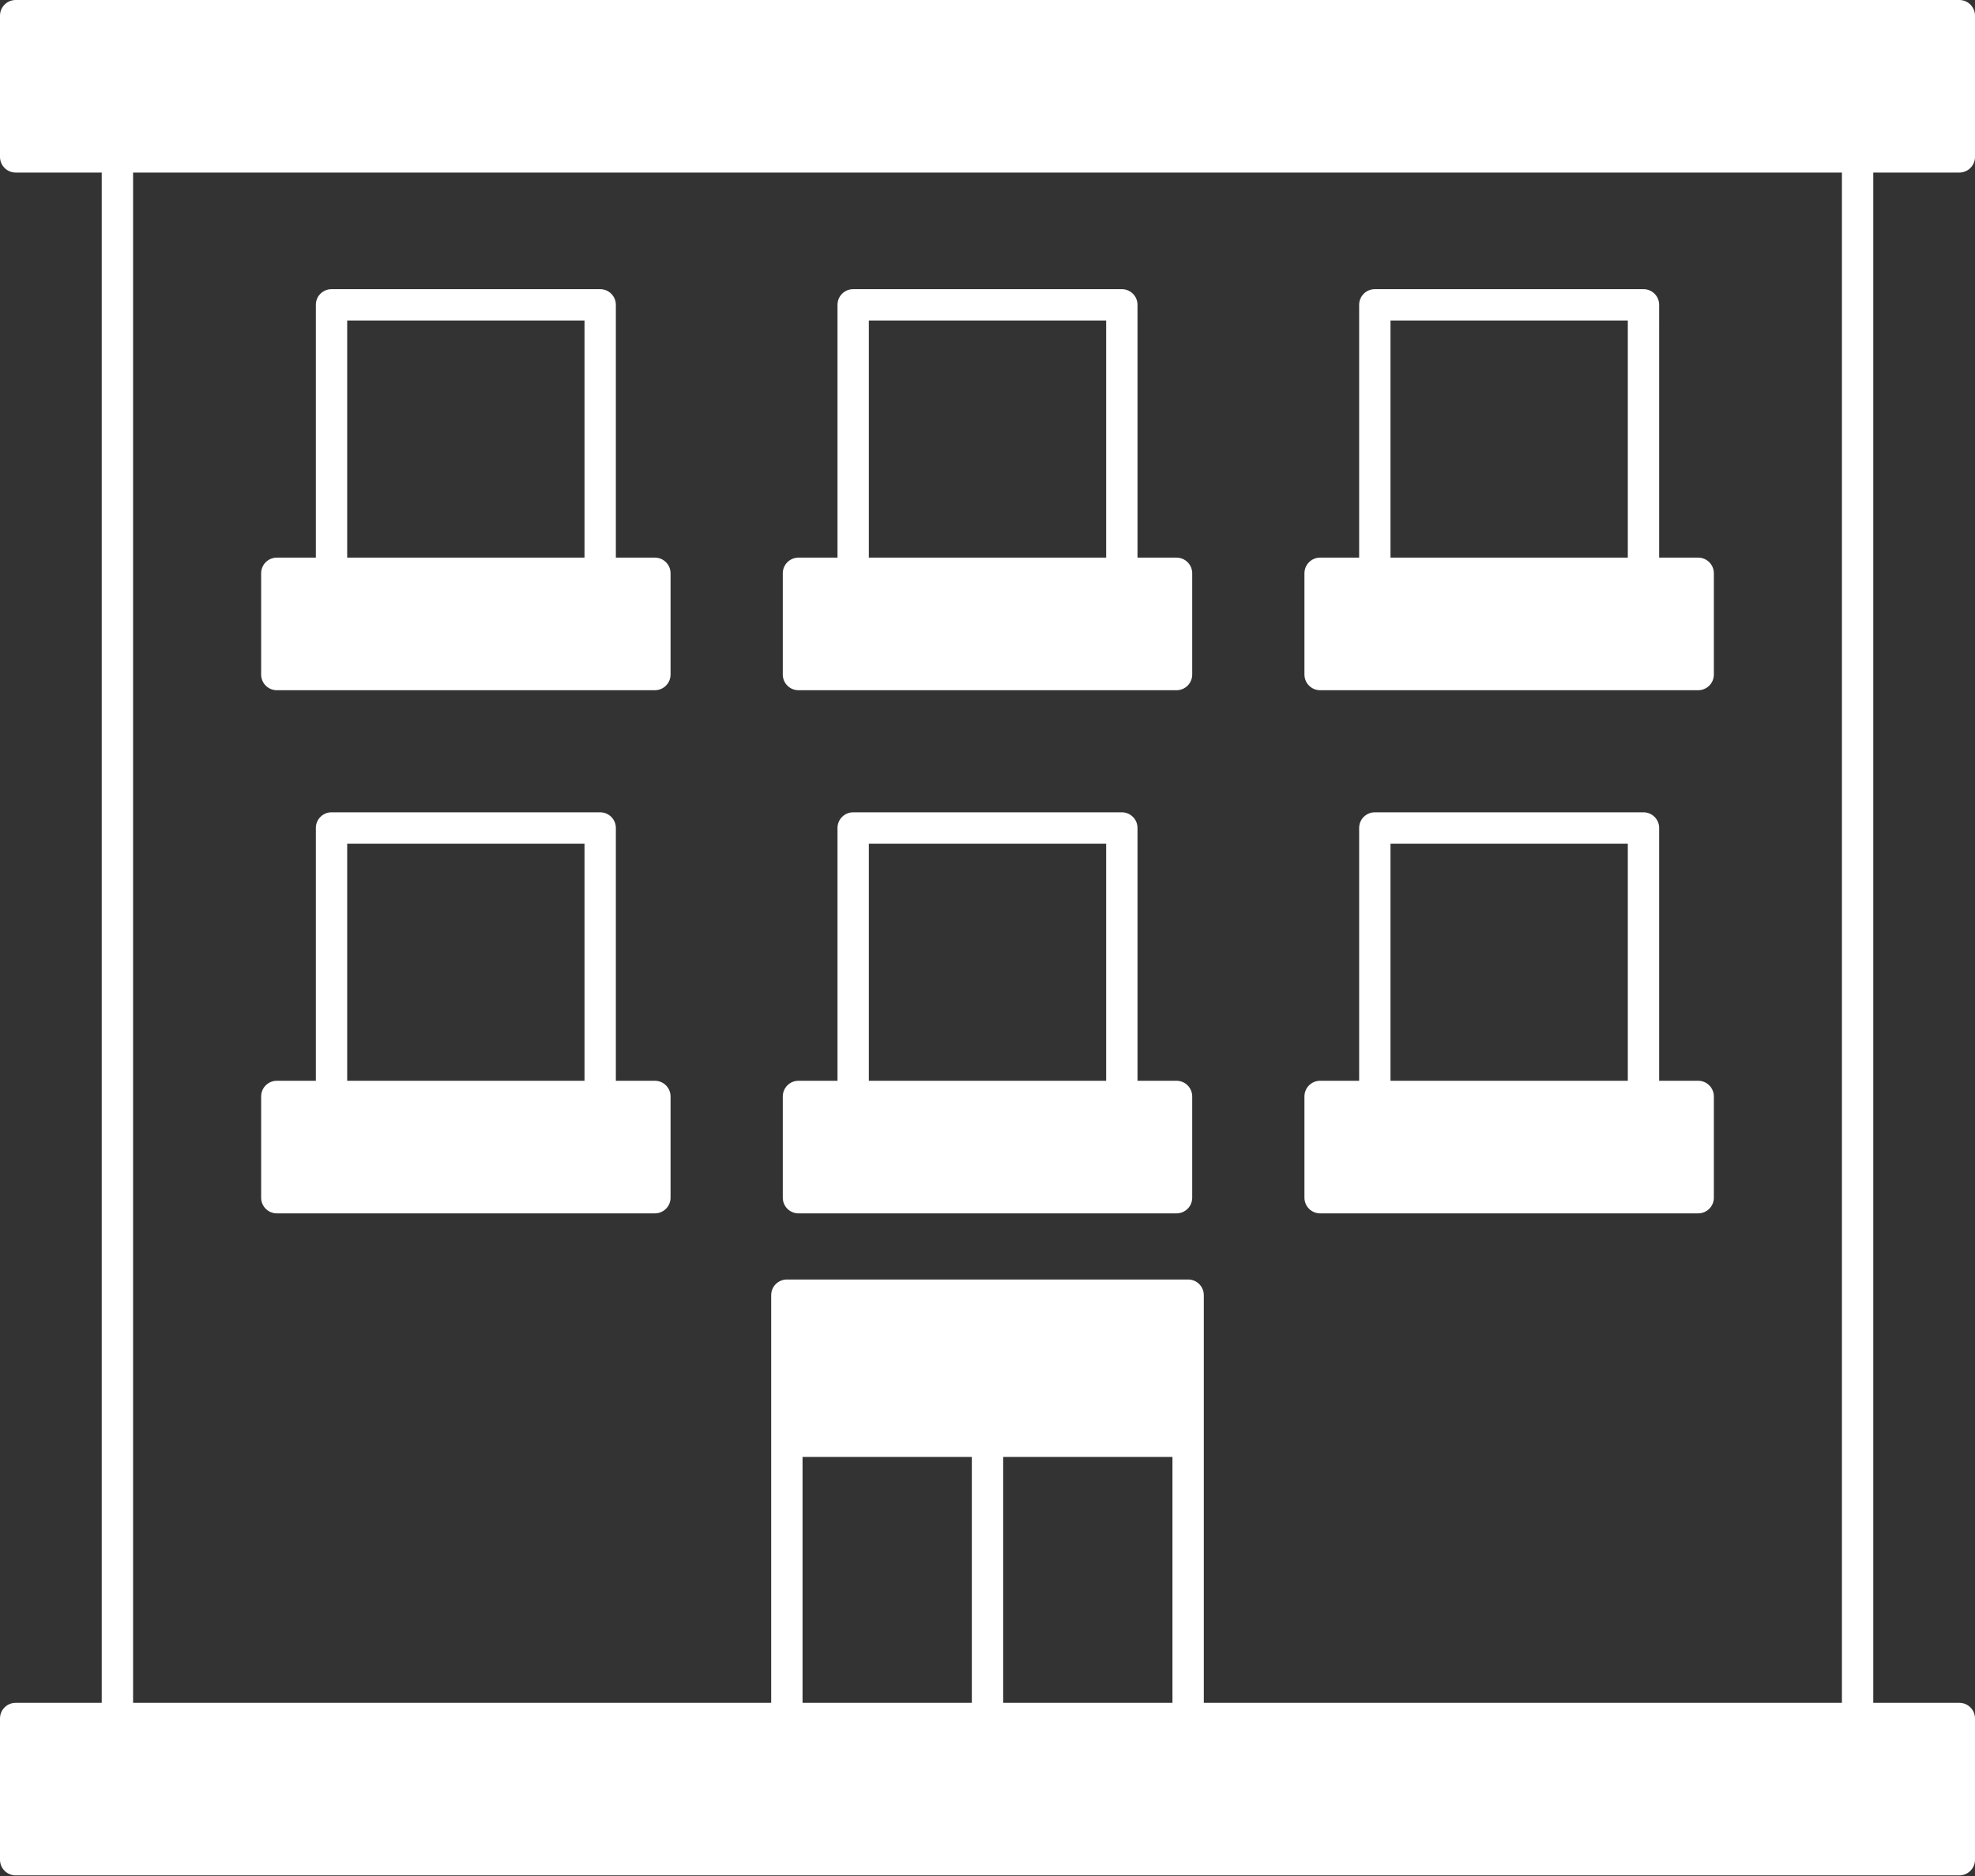 <?xml version="1.0" encoding="UTF-8" standalone="no"?><svg xmlns="http://www.w3.org/2000/svg" xmlns:xlink="http://www.w3.org/1999/xlink" fill="#ffffff" height="119.7" preserveAspectRatio="xMidYMid meet" version="1" viewBox="0.0 0.0 126.0 119.7" width="126" zoomAndPan="magnify"><rect x="0.0" y="0.0" width="126.0" height="119.7" fill="#333333" stroke="none"/><g id="change1_1"><path d="M125,11.01c0.553,0,1-0.448,1-1V1c0-0.552-0.447-1-1-1H1C0.447,0,0,0.448,0,1v9.01c0,0.552,0.447,1,1,1h5.49v97.64H1 c-0.553,0-1,0.448-1,1v9.01c0,0.552,0.447,1,1,1h124c0.553,0,1-0.448,1-1v-9.01c0-0.552-0.447-1-1-1h-5.49V11.01H125z M51.2,108.65 V92.96H62v15.69H51.2z M74.8,108.65H64V92.96h10.8V108.65z M76.8,82.64c0-0.552-0.447-1-1-1H50.2c-0.553,0-1,0.448-1,1v26.01H8.49 V11.01h109.02v97.64H76.8V82.64z" fill="inherit"/><path d="M75.06,35.58H72.57V19.45c0-0.552-0.447-1-1-1H54.43c-0.553,0-1,0.448-1,1v16.13H50.94c-0.553,0-1,0.448-1,1v6.46 c0,0.552,0.447,1,1,1H75.06c0.553,0,1-0.448,1-1v-6.46C76.06,36.028,75.612,35.58,75.06,35.58z M55.43,20.45H70.57v15.13H55.43 V20.45z" fill="inherit"/><path d="M41.78,35.58h-2.49V19.45c0-0.552-0.447-1-1-1H21.15c-0.553,0-1,0.448-1,1v16.13h-2.49c-0.553,0-1,0.448-1,1v6.46 c0,0.552,0.447,1,1,1h24.12c0.553,0,1-0.448,1-1v-6.46C42.78,36.028,42.333,35.58,41.78,35.58z M22.15,20.45h15.14v15.13H22.15 V20.45z" fill="inherit"/><path d="M108.34,35.58h-2.49V19.45c0-0.552-0.447-1-1-1H87.71c-0.553,0-1,0.448-1,1v16.13h-2.49c-0.553,0-1,0.448-1,1v6.46 c0,0.552,0.447,1,1,1h24.12c0.553,0,1-0.448,1-1v-6.46C109.34,36.028,108.893,35.58,108.34,35.58z M88.71,20.45h15.14v15.13H88.71 V20.45z" fill="inherit"/><path d="M75.06,68.96H72.57V52.83c0-0.552-0.447-1-1-1H54.43c-0.553,0-1,0.448-1,1v16.13H50.94c-0.553,0-1,0.448-1,1v6.46 c0,0.552,0.447,1,1,1H75.06c0.553,0,1-0.448,1-1v-6.46C76.06,69.408,75.612,68.96,75.06,68.96z M55.43,53.83H70.57v15.13H55.43 V53.83z" fill="inherit"/><path d="M41.78,68.96h-2.49V52.83c0-0.552-0.447-1-1-1H21.15c-0.553,0-1,0.448-1,1v16.13h-2.49c-0.553,0-1,0.448-1,1v6.46 c0,0.552,0.447,1,1,1h24.12c0.553,0,1-0.448,1-1v-6.46C42.78,69.408,42.333,68.96,41.78,68.96z M22.15,53.83h15.14v15.13H22.15 V53.83z" fill="inherit"/><path d="M108.34,68.96h-2.49V52.83c0-0.552-0.447-1-1-1H87.71c-0.553,0-1,0.448-1,1v16.13h-2.49c-0.553,0-1,0.448-1,1v6.46 c0,0.552,0.447,1,1,1h24.12c0.553,0,1-0.448,1-1v-6.46C109.34,69.408,108.893,68.96,108.34,68.96z M88.71,53.83h15.14v15.13H88.71 V53.83z" fill="inherit"/></g></svg>